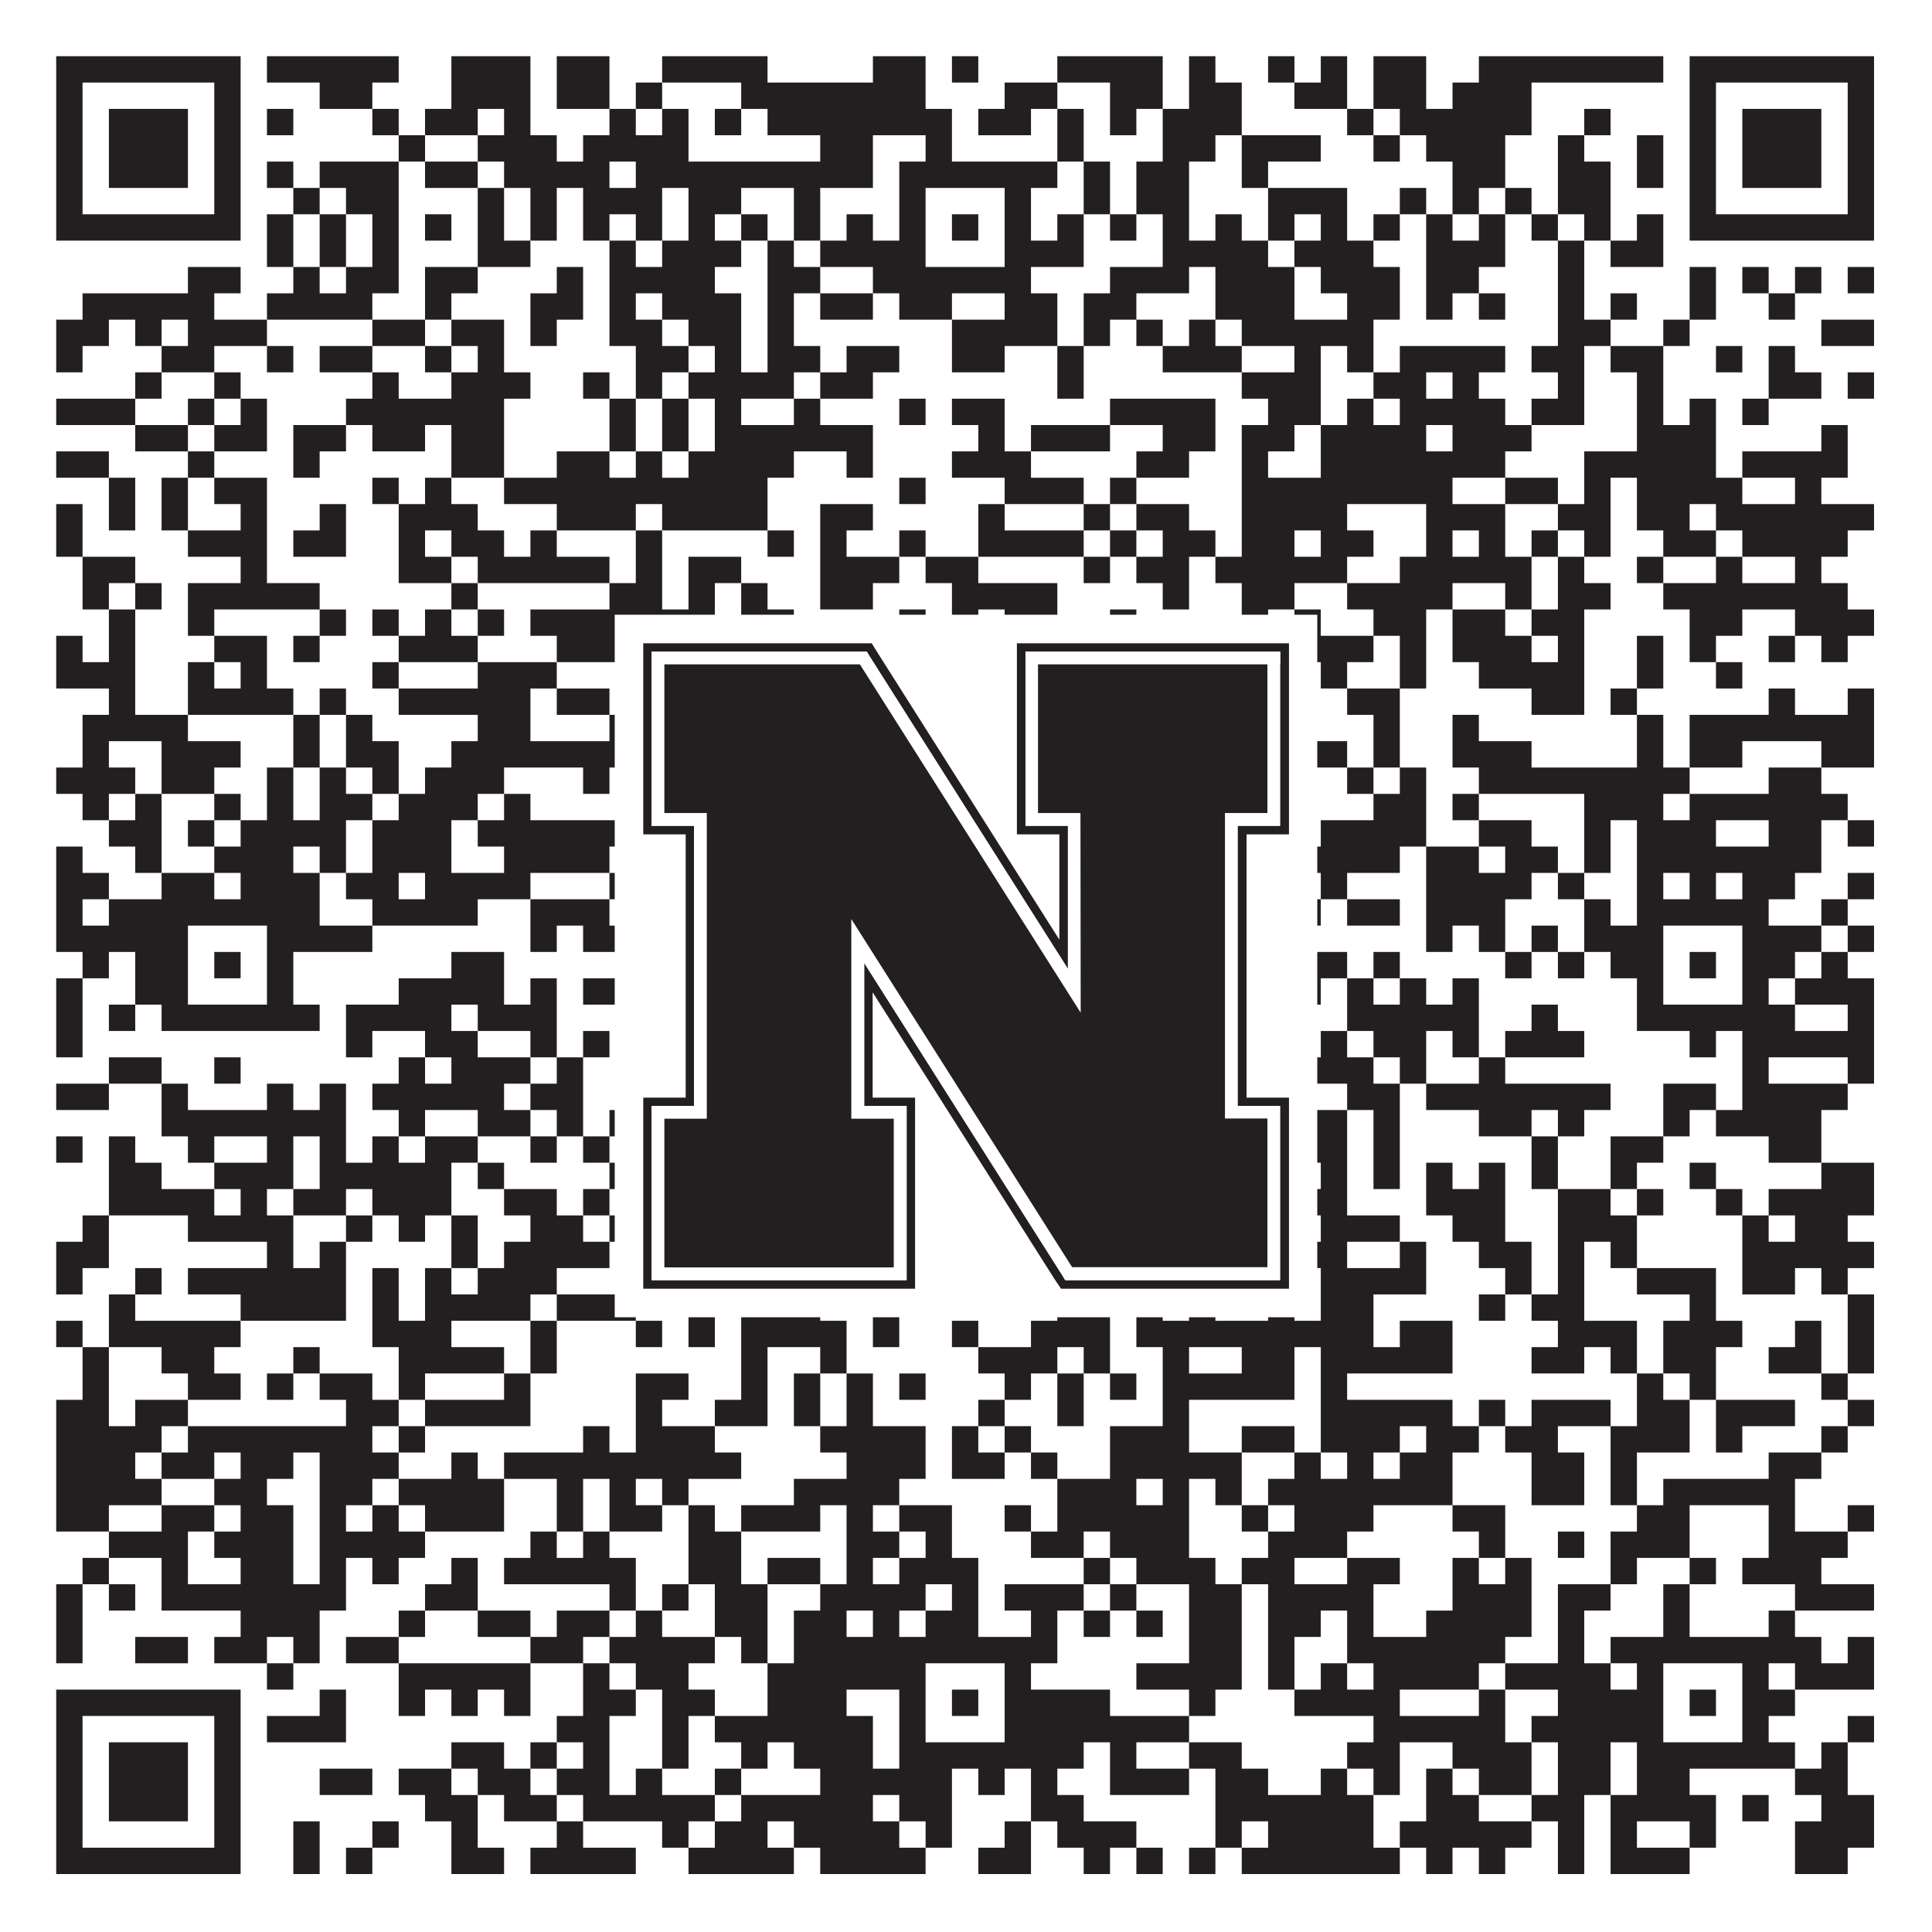 <?xml version="1.0"?>
<svg xmlns="http://www.w3.org/2000/svg" xmlns:xlink="http://www.w3.org/1999/xlink" version="1.1" width="1100px" height="1100px" viewBox="0 0 1100 1100"><rect x="0" y="0" width="1100" height="1100" fill="#ffffff" fill-opacity="1"/><path fill="#231f20" fill-opacity="1" d="M32,32L137,32L137,47L32,47ZM152,32L227,32L227,47L152,47ZM257,32L302,32L302,47L257,47ZM317,32L347,32L347,47L317,47ZM377,32L437,32L437,47L377,47ZM497,32L527,32L527,47L497,47ZM542,32L557,32L557,47L542,47ZM602,32L662,32L662,47L602,47ZM677,32L692,32L692,47L677,47ZM722,32L737,32L737,47L722,47ZM752,32L767,32L767,47L752,47ZM782,32L812,32L812,47L782,47ZM842,32L947,32L947,47L842,47ZM962,32L1067,32L1067,47L962,47ZM32,47L47,47L47,62L32,62ZM122,47L137,47L137,62L122,62ZM182,47L212,47L212,62L182,62ZM257,47L302,47L302,62L257,62ZM317,47L347,47L347,62L317,62ZM362,47L377,47L377,62L362,62ZM422,47L527,47L527,62L422,62ZM572,47L602,47L602,62L572,62ZM632,47L662,47L662,62L632,62ZM677,47L707,47L707,62L677,62ZM737,47L767,47L767,62L737,62ZM782,47L812,47L812,62L782,62ZM827,47L872,47L872,62L827,62ZM962,47L977,47L977,62L962,62ZM1052,47L1067,47L1067,62L1052,62ZM32,62L47,62L47,77L32,77ZM62,62L107,62L107,77L62,77ZM122,62L137,62L137,77L122,77ZM152,62L167,62L167,77L152,77ZM212,62L227,62L227,77L212,77ZM242,62L272,62L272,77L242,77ZM287,62L302,62L302,77L287,77ZM347,62L362,62L362,77L347,77ZM377,62L392,62L392,77L377,77ZM407,62L422,62L422,77L407,77ZM437,62L542,62L542,77L437,77ZM557,62L587,62L587,77L557,77ZM602,62L617,62L617,77L602,77ZM632,62L647,62L647,77L632,77ZM662,62L707,62L707,77L662,77ZM767,62L782,62L782,77L767,77ZM797,62L872,62L872,77L797,77ZM902,62L917,62L917,77L902,77ZM962,62L977,62L977,77L962,77ZM992,62L1037,62L1037,77L992,77ZM1052,62L1067,62L1067,77L1052,77ZM32,77L47,77L47,92L32,92ZM62,77L107,77L107,92L62,92ZM122,77L137,77L137,92L122,92ZM227,77L242,77L242,92L227,92ZM272,77L317,77L317,92L272,92ZM332,77L392,77L392,92L332,92ZM467,77L497,77L497,92L467,92ZM527,77L542,77L542,92L527,92ZM602,77L617,77L617,92L602,92ZM662,77L692,77L692,92L662,92ZM707,77L752,77L752,92L707,92ZM782,77L797,77L797,92L782,92ZM812,77L857,77L857,92L812,92ZM887,77L902,77L902,92L887,92ZM932,77L947,77L947,92L932,92ZM962,77L977,77L977,92L962,92ZM992,77L1037,77L1037,92L992,92ZM1052,77L1067,77L1067,92L1052,92ZM32,92L47,92L47,107L32,107ZM62,92L107,92L107,107L62,107ZM122,92L137,92L137,107L122,107ZM152,92L167,92L167,107L152,107ZM182,92L227,92L227,107L182,107ZM242,92L272,92L272,107L242,107ZM287,92L347,92L347,107L287,107ZM362,92L497,92L497,107L362,107ZM512,92L602,92L602,107L512,107ZM617,92L632,92L632,107L617,107ZM647,92L677,92L677,107L647,107ZM707,92L722,92L722,107L707,107ZM827,92L857,92L857,107L827,107ZM887,92L917,92L917,107L887,107ZM932,92L947,92L947,107L932,107ZM962,92L977,92L977,107L962,107ZM992,92L1037,92L1037,107L992,107ZM1052,92L1067,92L1067,107L1052,107ZM32,107L47,107L47,122L32,122ZM122,107L137,107L137,122L122,122ZM167,107L182,107L182,122L167,122ZM197,107L227,107L227,122L197,122ZM272,107L287,107L287,122L272,122ZM302,107L317,107L317,122L302,122ZM332,107L377,107L377,122L332,122ZM392,107L422,107L422,122L392,122ZM452,107L467,107L467,122L452,122ZM512,107L527,107L527,122L512,122ZM572,107L587,107L587,122L572,122ZM617,107L632,107L632,122L617,122ZM647,107L677,107L677,122L647,122ZM722,107L767,107L767,122L722,122ZM797,107L812,107L812,122L797,122ZM827,107L842,107L842,122L827,122ZM857,107L872,107L872,122L857,122ZM887,107L917,107L917,122L887,122ZM962,107L977,107L977,122L962,122ZM1052,107L1067,107L1067,122L1052,122ZM32,122L137,122L137,137L32,137ZM152,122L167,122L167,137L152,137ZM182,122L197,122L197,137L182,137ZM212,122L227,122L227,137L212,137ZM242,122L257,122L257,137L242,137ZM272,122L287,122L287,137L272,137ZM302,122L317,122L317,137L302,137ZM332,122L347,122L347,137L332,137ZM362,122L377,122L377,137L362,137ZM392,122L407,122L407,137L392,137ZM422,122L437,122L437,137L422,137ZM452,122L467,122L467,137L452,137ZM482,122L497,122L497,137L482,137ZM512,122L527,122L527,137L512,137ZM542,122L557,122L557,137L542,137ZM572,122L587,122L587,137L572,137ZM602,122L617,122L617,137L602,137ZM632,122L647,122L647,137L632,137ZM662,122L677,122L677,137L662,137ZM692,122L707,122L707,137L692,137ZM722,122L737,122L737,137L722,137ZM752,122L767,122L767,137L752,137ZM782,122L797,122L797,137L782,137ZM812,122L827,122L827,137L812,137ZM842,122L857,122L857,137L842,137ZM872,122L887,122L887,137L872,137ZM902,122L917,122L917,137L902,137ZM932,122L947,122L947,137L932,137ZM962,122L1067,122L1067,137L962,137ZM152,137L167,137L167,152L152,152ZM182,137L197,137L197,152L182,152ZM212,137L227,137L227,152L212,152ZM272,137L302,137L302,152L272,152ZM347,137L362,137L362,152L347,152ZM377,137L422,137L422,152L377,152ZM437,137L452,137L452,152L437,152ZM467,137L527,137L527,152L467,152ZM572,137L617,137L617,152L572,152ZM662,137L722,137L722,152L662,152ZM737,137L782,137L782,152L737,152ZM812,137L857,137L857,152L812,152ZM887,137L902,137L902,152L887,152ZM917,137L947,137L947,152L917,152ZM107,152L137,152L137,167L107,167ZM167,152L182,152L182,167L167,167ZM197,152L227,152L227,167L197,167ZM242,152L272,152L272,167L242,167ZM317,152L332,152L332,167L317,167ZM347,152L407,152L407,167L347,167ZM437,152L467,152L467,167L437,167ZM497,152L587,152L587,167L497,167ZM632,152L677,152L677,167L632,167ZM692,152L737,152L737,167L692,167ZM752,152L797,152L797,167L752,167ZM812,152L842,152L842,167L812,167ZM887,152L902,152L902,167L887,167ZM962,152L977,152L977,167L962,167ZM992,152L1007,152L1007,167L992,167ZM1022,152L1037,152L1037,167L1022,167ZM1052,152L1067,152L1067,167L1052,167ZM47,167L122,167L122,182L47,182ZM152,167L212,167L212,182L152,182ZM242,167L257,167L257,182L242,182ZM302,167L332,167L332,182L302,182ZM347,167L362,167L362,182L347,182ZM377,167L422,167L422,182L377,182ZM437,167L452,167L452,182L437,182ZM467,167L497,167L497,182L467,182ZM512,167L542,167L542,182L512,182ZM572,167L602,167L602,182L572,182ZM617,167L647,167L647,182L617,182ZM692,167L737,167L737,182L692,182ZM767,167L797,167L797,182L767,182ZM812,167L827,167L827,182L812,182ZM842,167L857,167L857,182L842,182ZM887,167L902,167L902,182L887,182ZM917,167L932,167L932,182L917,182ZM962,167L977,167L977,182L962,182ZM1007,167L1022,167L1022,182L1007,182ZM32,182L62,182L62,197L32,197ZM77,182L92,182L92,197L77,197ZM107,182L152,182L152,197L107,197ZM212,182L242,182L242,197L212,197ZM257,182L287,182L287,197L257,197ZM302,182L317,182L317,197L302,197ZM347,182L377,182L377,197L347,197ZM392,182L422,182L422,197L392,197ZM437,182L452,182L452,197L437,197ZM542,182L602,182L602,197L542,197ZM617,182L632,182L632,197L617,197ZM647,182L662,182L662,197L647,197ZM677,182L692,182L692,197L677,197ZM707,182L782,182L782,197L707,197ZM887,182L917,182L917,197L887,197ZM947,182L962,182L962,197L947,197ZM1037,182L1067,182L1067,197L1037,197ZM32,197L47,197L47,212L32,212ZM92,197L122,197L122,212L92,212ZM152,197L167,197L167,212L152,212ZM182,197L212,197L212,212L182,212ZM242,197L257,197L257,212L242,212ZM272,197L287,197L287,212L272,212ZM362,197L392,197L392,212L362,212ZM407,197L422,197L422,212L407,212ZM437,197L467,197L467,212L437,212ZM482,197L512,197L512,212L482,212ZM542,197L572,197L572,212L542,212ZM602,197L617,197L617,212L602,212ZM662,197L707,197L707,212L662,212ZM737,197L752,197L752,212L737,212ZM767,197L782,197L782,212L767,212ZM797,197L857,197L857,212L797,212ZM872,197L902,197L902,212L872,212ZM917,197L947,197L947,212L917,212ZM977,197L992,197L992,212L977,212ZM1007,197L1022,197L1022,212L1007,212ZM77,212L92,212L92,227L77,227ZM122,212L137,212L137,227L122,227ZM212,212L227,212L227,227L212,227ZM257,212L302,212L302,227L257,227ZM332,212L347,212L347,227L332,227ZM362,212L377,212L377,227L362,227ZM392,212L452,212L452,227L392,227ZM467,212L497,212L497,227L467,227ZM602,212L617,212L617,227L602,227ZM707,212L752,212L752,227L707,227ZM782,212L812,212L812,227L782,227ZM827,212L842,212L842,227L827,227ZM887,212L902,212L902,227L887,227ZM932,212L947,212L947,227L932,227ZM1007,212L1037,212L1037,227L1007,227ZM1052,212L1067,212L1067,227L1052,227ZM32,227L77,227L77,242L32,242ZM107,227L122,227L122,242L107,242ZM137,227L152,227L152,242L137,242ZM197,227L287,227L287,242L197,242ZM347,227L362,227L362,242L347,242ZM377,227L392,227L392,242L377,242ZM407,227L422,227L422,242L407,242ZM452,227L467,227L467,242L452,242ZM512,227L527,227L527,242L512,242ZM542,227L572,227L572,242L542,242ZM632,227L692,227L692,242L632,242ZM722,227L752,227L752,242L722,242ZM767,227L782,227L782,242L767,242ZM797,227L857,227L857,242L797,242ZM872,227L902,227L902,242L872,242ZM932,227L947,227L947,242L932,242ZM962,227L977,227L977,242L962,242ZM992,227L1007,227L1007,242L992,242ZM77,242L107,242L107,257L77,257ZM122,242L152,242L152,257L122,257ZM167,242L197,242L197,257L167,257ZM212,242L242,242L242,257L212,257ZM257,242L287,242L287,257L257,257ZM347,242L362,242L362,257L347,257ZM377,242L392,242L392,257L377,257ZM407,242L497,242L497,257L407,257ZM557,242L572,242L572,257L557,257ZM587,242L632,242L632,257L587,257ZM662,242L692,242L692,257L662,257ZM707,242L737,242L737,257L707,257ZM752,242L812,242L812,257L752,257ZM827,242L872,242L872,257L827,257ZM932,242L977,242L977,257L932,257ZM1037,242L1052,242L1052,257L1037,257ZM32,257L62,257L62,272L32,272ZM107,257L122,257L122,272L107,272ZM167,257L182,257L182,272L167,272ZM257,257L287,257L287,272L257,272ZM317,257L347,257L347,272L317,272ZM362,257L377,257L377,272L362,272ZM392,257L452,257L452,272L392,272ZM482,257L497,257L497,272L482,272ZM542,257L587,257L587,272L542,272ZM647,257L677,257L677,272L647,272ZM707,257L722,257L722,272L707,272ZM752,257L857,257L857,272L752,272ZM902,257L977,257L977,272L902,272ZM992,257L1052,257L1052,272L992,272ZM62,272L77,272L77,287L62,287ZM92,272L107,272L107,287L92,287ZM122,272L152,272L152,287L122,287ZM212,272L227,272L227,287L212,287ZM242,272L257,272L257,287L242,287ZM287,272L437,272L437,287L287,287ZM512,272L527,272L527,287L512,287ZM572,272L617,272L617,287L572,287ZM632,272L647,272L647,287L632,287ZM707,272L827,272L827,287L707,287ZM857,272L887,272L887,287L857,287ZM902,272L917,272L917,287L902,287ZM932,272L992,272L992,287L932,287ZM1022,272L1037,272L1037,287L1022,287ZM32,287L47,287L47,302L32,302ZM62,287L77,287L77,302L62,302ZM92,287L107,287L107,302L92,302ZM137,287L152,287L152,302L137,302ZM182,287L197,287L197,302L182,302ZM227,287L272,287L272,302L227,302ZM317,287L362,287L362,302L317,302ZM377,287L437,287L437,302L377,302ZM467,287L497,287L497,302L467,302ZM557,287L572,287L572,302L557,302ZM617,287L632,287L632,302L617,302ZM647,287L677,287L677,302L647,302ZM707,287L767,287L767,302L707,302ZM812,287L857,287L857,302L812,302ZM887,287L917,287L917,302L887,302ZM932,287L962,287L962,302L932,302ZM977,287L1067,287L1067,302L977,302ZM32,302L47,302L47,317L32,317ZM107,302L152,302L152,317L107,317ZM167,302L197,302L197,317L167,317ZM227,302L242,302L242,317L227,317ZM257,302L287,302L287,317L257,317ZM302,302L317,302L317,317L302,317ZM362,302L377,302L377,317L362,317ZM437,302L452,302L452,317L437,317ZM467,302L482,302L482,317L467,317ZM512,302L527,302L527,317L512,317ZM557,302L617,302L617,317L557,317ZM632,302L647,302L647,317L632,317ZM662,302L692,302L692,317L662,317ZM707,302L737,302L737,317L707,317ZM752,302L782,302L782,317L752,317ZM812,302L827,302L827,317L812,317ZM842,302L857,302L857,317L842,317ZM872,302L887,302L887,317L872,317ZM902,302L917,302L917,317L902,317ZM947,302L977,302L977,317L947,317ZM992,302L1052,302L1052,317L992,317ZM47,317L77,317L77,332L47,332ZM137,317L152,317L152,332L137,332ZM227,317L257,317L257,332L227,332ZM272,317L347,317L347,332L272,332ZM362,317L377,317L377,332L362,332ZM392,317L422,317L422,332L392,332ZM467,317L512,317L512,332L467,332ZM527,317L557,317L557,332L527,332ZM617,317L632,317L632,332L617,332ZM647,317L677,317L677,332L647,332ZM692,317L767,317L767,332L692,332ZM797,317L872,317L872,332L797,332ZM887,317L902,317L902,332L887,332ZM932,317L947,317L947,332L932,332ZM977,317L992,317L992,332L977,332ZM1022,317L1037,317L1037,332L1022,332ZM47,332L62,332L62,347L47,347ZM77,332L92,332L92,347L77,347ZM107,332L182,332L182,347L107,347ZM257,332L272,332L272,347L257,347ZM347,332L377,332L377,347L347,347ZM392,332L407,332L407,347L392,347ZM422,332L437,332L437,347L422,347ZM467,332L497,332L497,347L467,347ZM542,332L602,332L602,347L542,347ZM662,332L677,332L677,347L662,347ZM707,332L737,332L737,347L707,347ZM767,332L827,332L827,347L767,347ZM857,332L872,332L872,347L857,347ZM887,332L917,332L917,347L887,347ZM947,332L1052,332L1052,347L947,347ZM62,347L77,347L77,362L62,362ZM107,347L122,347L122,362L107,362ZM182,347L197,347L197,362L182,362ZM212,347L227,347L227,362L212,362ZM242,347L257,347L257,362L242,362ZM272,347L287,347L287,362L272,362ZM302,347L407,347L407,362L302,362ZM422,347L452,347L452,362L422,362ZM512,347L527,347L527,362L512,362ZM542,347L557,347L557,362L542,362ZM572,347L602,347L602,362L572,362ZM632,347L647,347L647,362L632,362ZM707,347L722,347L722,362L707,362ZM737,347L752,347L752,362L737,362ZM782,347L812,347L812,362L782,362ZM827,347L857,347L857,362L827,362ZM872,347L902,347L902,362L872,362ZM962,347L992,347L992,362L962,362ZM1022,347L1067,347L1067,362L1022,362ZM32,362L47,362L47,377L32,377ZM62,362L77,362L77,377L62,377ZM122,362L152,362L152,377L122,377ZM167,362L182,362L182,377L167,377ZM227,362L272,362L272,377L227,377ZM317,362L362,362L362,377L317,377ZM392,362L422,362L422,377L392,377ZM452,362L482,362L482,377L452,377ZM497,362L542,362L542,377L497,377ZM557,362L572,362L572,377L557,377ZM587,362L617,362L617,377L587,377ZM647,362L722,362L722,377L647,377ZM737,362L782,362L782,377L737,377ZM797,362L812,362L812,377L797,377ZM827,362L872,362L872,377L827,377ZM887,362L902,362L902,377L887,377ZM932,362L947,362L947,377L932,377ZM962,362L977,362L977,377L962,377ZM1007,362L1022,362L1022,377L1007,377ZM1037,362L1052,362L1052,377L1037,377ZM32,377L77,377L77,392L32,392ZM107,377L122,377L122,392L107,392ZM137,377L152,377L152,392L137,392ZM212,377L227,377L227,392L212,392ZM272,377L317,377L317,392L272,392ZM377,377L422,377L422,392L377,392ZM482,377L512,377L512,392L482,392ZM527,377L557,377L557,392L527,392ZM587,377L617,377L617,392L587,392ZM632,377L662,377L662,392L632,392ZM692,377L707,377L707,392L692,392ZM752,377L767,377L767,392L752,392ZM797,377L812,377L812,392L797,392ZM842,377L902,377L902,392L842,392ZM932,377L947,377L947,392L932,392ZM977,377L992,377L992,392L977,392ZM62,392L77,392L77,407L62,407ZM107,392L167,392L167,407L107,407ZM182,392L197,392L197,407L182,407ZM227,392L302,392L302,407L227,407ZM317,392L347,392L347,407L317,407ZM362,392L377,392L377,407L362,407ZM407,392L452,392L452,407L407,407ZM467,392L482,392L482,407L467,407ZM497,392L512,392L512,407L497,407ZM542,392L557,392L557,407L542,407ZM572,392L587,392L587,407L572,407ZM602,392L617,392L617,407L602,407ZM662,392L677,392L677,407L662,407ZM767,392L797,392L797,407L767,407ZM872,392L902,392L902,407L872,407ZM917,392L932,392L932,407L917,407ZM1007,392L1022,392L1022,407L1007,407ZM1052,392L1067,392L1067,407L1052,407ZM47,407L107,407L107,422L47,422ZM167,407L182,407L182,422L167,422ZM197,407L212,407L212,422L197,422ZM272,407L302,407L302,422L272,422ZM347,407L362,407L362,422L347,422ZM377,407L392,407L392,422L377,422ZM407,407L482,407L482,422L407,422ZM497,407L512,407L512,422L497,422ZM527,407L557,407L557,422L527,422ZM572,407L617,407L617,422L572,422ZM632,407L647,407L647,422L632,422ZM692,407L707,407L707,422L692,422ZM722,407L737,407L737,422L722,422ZM782,407L797,407L797,422L782,422ZM827,407L842,407L842,422L827,422ZM932,407L947,407L947,422L932,422ZM962,407L1067,407L1067,422L962,422ZM47,422L62,422L62,437L47,437ZM92,422L137,422L137,437L92,437ZM167,422L182,422L182,437L167,437ZM197,422L227,422L227,437L197,437ZM257,422L377,422L377,437L257,437ZM392,422L407,422L407,437L392,437ZM452,422L512,422L512,437L452,437ZM527,422L632,422L632,437L527,437ZM647,422L692,422L692,437L647,437ZM707,422L767,422L767,437L707,437ZM782,422L797,422L797,437L782,437ZM827,422L872,422L872,437L827,437ZM932,422L947,422L947,437L932,437ZM962,422L992,422L992,437L962,437ZM1037,422L1067,422L1067,437L1037,437ZM32,437L77,437L77,452L32,452ZM92,437L122,437L122,452L92,452ZM152,437L167,437L167,452L152,452ZM182,437L197,437L197,452L182,452ZM212,437L227,437L227,452L212,452ZM242,437L287,437L287,452L242,452ZM332,437L347,437L347,452L332,452ZM377,437L407,437L407,452L377,452ZM437,437L452,437L452,452L437,452ZM467,437L497,437L497,452L467,452ZM512,437L527,437L527,452L512,452ZM542,437L602,437L602,452L542,452ZM632,437L662,437L662,452L632,452ZM677,437L737,437L737,452L677,452ZM767,437L782,437L782,452L767,452ZM797,437L812,437L812,452L797,452ZM842,437L962,437L962,452L842,452ZM1007,437L1037,437L1037,452L1007,452ZM47,452L62,452L62,467L47,467ZM77,452L92,452L92,467L77,467ZM122,452L137,452L137,467L122,467ZM152,452L167,452L167,467L152,467ZM182,452L212,452L212,467L182,467ZM227,452L272,452L272,467L227,467ZM287,452L302,452L302,467L287,467ZM467,452L497,452L497,467L467,467ZM542,452L602,452L602,467L542,467ZM647,452L722,452L722,467L647,467ZM782,452L812,452L812,467L782,467ZM827,452L842,452L842,467L827,467ZM902,452L947,452L947,467L902,467ZM962,452L1052,452L1052,467L962,467ZM62,467L92,467L92,482L62,482ZM107,467L122,467L122,482L107,482ZM137,467L197,467L197,482L137,482ZM212,467L257,467L257,482L212,482ZM272,467L377,467L377,482L272,482ZM392,467L422,467L422,482L392,482ZM497,467L542,467L542,482L497,482ZM557,467L572,467L572,482L557,482ZM617,467L632,467L632,482L617,482ZM677,467L722,467L722,482L677,482ZM752,467L812,467L812,482L752,482ZM842,467L872,467L872,482L842,482ZM902,467L917,467L917,482L902,482ZM932,467L977,467L977,482L932,482ZM1007,467L1037,467L1037,482L1007,482ZM1052,467L1067,467L1067,482L1052,482ZM32,482L47,482L47,497L32,497ZM77,482L92,482L92,497L77,497ZM122,482L167,482L167,497L122,497ZM182,482L197,482L197,497L182,497ZM212,482L257,482L257,497L212,497ZM287,482L347,482L347,497L287,497ZM362,482L392,482L392,497L362,497ZM407,482L467,482L467,497L407,497ZM512,482L527,482L527,497L512,497ZM542,482L572,482L572,497L542,497ZM587,482L602,482L602,497L587,497ZM617,482L632,482L632,497L617,497ZM677,482L707,482L707,497L677,497ZM722,482L797,482L797,497L722,497ZM812,482L842,482L842,497L812,497ZM857,482L887,482L887,497L857,497ZM902,482L917,482L917,497L902,497ZM932,482L1037,482L1037,497L932,497ZM32,497L62,497L62,512L32,512ZM92,497L122,497L122,512L92,512ZM137,497L182,497L182,512L137,512ZM197,497L227,497L227,512L197,512ZM242,497L302,497L302,512L242,512ZM347,497L362,497L362,512L347,512ZM377,497L512,497L512,512L377,512ZM542,497L557,497L557,512L542,512ZM572,497L587,497L587,512L572,512ZM602,497L617,497L617,512L602,512ZM677,497L707,497L707,512L677,512ZM752,497L767,497L767,512L752,512ZM812,497L872,497L872,512L812,512ZM887,497L902,497L902,512L887,512ZM932,497L947,497L947,512L932,512ZM962,497L977,497L977,512L962,512ZM992,497L1022,497L1022,512L992,512ZM1052,497L1067,497L1067,512L1052,512ZM32,512L47,512L47,527L32,527ZM62,512L182,512L182,527L62,527ZM212,512L272,512L272,527L212,527ZM302,512L347,512L347,527L302,527ZM392,512L437,512L437,527L392,527ZM467,512L602,512L602,527L467,527ZM632,512L662,512L662,527L632,527ZM677,512L707,512L707,527L677,527ZM737,512L752,512L752,527L737,527ZM767,512L797,512L797,527L767,527ZM812,512L857,512L857,527L812,527ZM902,512L917,512L917,527L902,527ZM932,512L1007,512L1007,527L932,527ZM1037,512L1052,512L1052,527L1037,527ZM32,527L107,527L107,542L32,542ZM152,527L212,527L212,542L152,542ZM302,527L317,527L317,542L302,542ZM332,527L422,527L422,542L332,542ZM437,527L452,527L452,542L437,542ZM467,527L482,527L482,542L467,542ZM497,527L527,527L527,542L497,542ZM572,527L587,527L587,542L572,542ZM602,527L617,527L617,542L602,542ZM647,527L662,527L662,542L647,542ZM677,527L707,527L707,542L677,542ZM722,527L737,527L737,542L722,542ZM812,527L827,527L827,542L812,542ZM842,527L857,527L857,542L842,542ZM872,527L887,527L887,542L872,542ZM902,527L947,527L947,542L902,542ZM992,527L1037,527L1037,542L992,542ZM1052,527L1067,527L1067,542L1052,542ZM47,542L62,542L62,557L47,557ZM77,542L107,542L107,557L77,557ZM122,542L137,542L137,557L122,557ZM152,542L167,542L167,557L152,557ZM257,542L287,542L287,557L257,557ZM362,542L437,542L437,557L362,557ZM467,542L482,542L482,557L467,557ZM497,542L527,542L527,557L497,557ZM542,542L557,542L557,557L542,557ZM572,542L602,542L602,557L572,557ZM632,542L647,542L647,557L632,557ZM677,542L707,542L707,557L677,557ZM737,542L767,542L767,557L737,557ZM782,542L797,542L797,557L782,557ZM857,542L872,542L872,557L857,557ZM887,542L902,542L902,557L887,557ZM917,542L947,542L947,557L917,557ZM962,542L977,542L977,557L962,557ZM992,542L1022,542L1022,557L992,557ZM1037,542L1052,542L1052,557L1037,557ZM32,557L47,557L47,572L32,572ZM77,557L107,557L107,572L77,572ZM152,557L167,557L167,572L152,572ZM227,557L287,557L287,572L227,572ZM302,557L317,557L317,572L302,572ZM332,557L362,557L362,572L332,572ZM392,557L407,557L407,572L392,572ZM452,557L467,557L467,572L452,572ZM512,557L527,557L527,572L512,572ZM572,557L587,557L587,572L572,572ZM617,557L632,557L632,572L617,572ZM647,557L662,557L662,572L647,572ZM737,557L752,557L752,572L737,572ZM767,557L782,557L782,572L767,572ZM797,557L812,557L812,572L797,572ZM827,557L842,557L842,572L827,572ZM932,557L947,557L947,572L932,572ZM992,557L1007,557L1007,572L992,572ZM1022,557L1067,557L1067,572L1022,572ZM32,572L47,572L47,587L32,587ZM62,572L77,572L77,587L62,587ZM92,572L182,572L182,587L92,587ZM197,572L257,572L257,587L197,587ZM272,572L317,572L317,587L272,587ZM392,572L407,572L407,587L392,587ZM422,572L437,572L437,587L422,587ZM497,572L602,572L602,587L497,587ZM632,572L647,572L647,587L632,587ZM662,572L692,572L692,587L662,587ZM722,572L737,572L737,587L722,587ZM767,572L842,572L842,587L767,587ZM872,572L887,572L887,587L872,587ZM932,572L1022,572L1022,587L932,587ZM1052,572L1067,572L1067,587L1052,587ZM32,587L47,587L47,602L32,602ZM197,587L212,587L212,602L197,602ZM242,587L272,587L272,602L242,602ZM302,587L317,587L317,602L302,602ZM332,587L347,587L347,602L332,602ZM362,587L377,587L377,602L362,602ZM407,587L422,587L422,602L407,602ZM437,587L467,587L467,602L437,602ZM482,587L497,587L497,602L482,602ZM527,587L557,587L557,602L527,602ZM572,587L587,587L587,602L572,602ZM617,587L647,587L647,602L617,602ZM662,587L677,587L677,602L662,602ZM692,587L707,587L707,602L692,602ZM752,587L767,587L767,602L752,602ZM782,587L812,587L812,602L782,602ZM827,587L842,587L842,602L827,602ZM857,587L902,587L902,602L857,602ZM962,587L977,587L977,602L962,602ZM992,587L1067,587L1067,602L992,602ZM62,602L92,602L92,617L62,617ZM122,602L137,602L137,617L122,617ZM227,602L242,602L242,617L227,617ZM257,602L302,602L302,617L257,617ZM317,602L332,602L332,617L317,617ZM422,602L437,602L437,617L422,617ZM452,602L482,602L482,617L452,617ZM527,602L542,602L542,617L527,617ZM587,602L632,602L632,617L587,617ZM647,602L692,602L692,617L647,617ZM737,602L782,602L782,617L737,617ZM797,602L812,602L812,617L797,617ZM842,602L857,602L857,617L842,617ZM992,602L1007,602L1007,617L992,617ZM1052,602L1067,602L1067,617L1052,617ZM32,617L62,617L62,632L32,632ZM92,617L107,617L107,632L92,632ZM152,617L167,617L167,632L152,632ZM182,617L197,617L197,632L182,632ZM212,617L287,617L287,632L212,632ZM302,617L332,617L332,632L302,632ZM392,617L407,617L407,632L392,632ZM422,617L467,617L467,632L422,632ZM497,617L542,617L542,632L497,632ZM557,617L572,617L572,632L557,632ZM602,617L617,617L617,632L602,632ZM662,617L677,617L677,632L662,632ZM767,617L797,617L797,632L767,632ZM812,617L917,617L917,632L812,632ZM947,617L977,617L977,632L947,632ZM992,617L1052,617L1052,632L992,632ZM92,632L197,632L197,647L92,647ZM227,632L242,632L242,647L227,647ZM272,632L302,632L302,647L272,647ZM317,632L332,632L332,647L317,647ZM347,632L392,632L392,647L347,647ZM407,632L467,632L467,647L407,647ZM512,632L527,632L527,647L512,647ZM542,632L557,632L557,647L542,647ZM602,632L632,632L632,647L602,647ZM677,632L707,632L707,647L677,647ZM722,632L767,632L767,647L722,647ZM782,632L797,632L797,647L782,647ZM842,632L872,632L872,647L842,647ZM887,632L902,632L902,647L887,647ZM947,632L962,632L962,647L947,647ZM977,632L1037,632L1037,647L977,647ZM32,647L47,647L47,662L32,662ZM62,647L77,647L77,662L62,662ZM107,647L122,647L122,662L107,662ZM152,647L167,647L167,662L152,662ZM182,647L197,647L197,662L182,662ZM212,647L227,647L227,662L212,662ZM242,647L272,647L272,662L242,662ZM302,647L317,647L317,662L302,662ZM332,647L347,647L347,662L332,662ZM377,647L392,647L392,662L377,662ZM452,647L467,647L467,662L452,662ZM497,647L512,647L512,662L497,662ZM527,647L542,647L542,662L527,662ZM557,647L572,647L572,662L557,662ZM587,647L602,647L602,662L587,662ZM632,647L677,647L677,662L632,662ZM692,647L767,647L767,662L692,662ZM782,647L797,647L797,662L782,662ZM872,647L887,647L887,662L872,662ZM917,647L947,647L947,662L917,662ZM1007,647L1037,647L1037,662L1007,662ZM62,662L92,662L92,677L62,677ZM122,662L167,662L167,677L122,677ZM182,662L257,662L257,677L182,677ZM272,662L287,662L287,677L272,677ZM347,662L362,662L362,677L347,677ZM422,662L437,662L437,677L422,677ZM467,662L482,662L482,677L467,677ZM497,662L542,662L542,677L497,677ZM557,662L587,662L587,677L557,677ZM632,662L647,662L647,677L632,677ZM677,662L692,662L692,677L677,677ZM707,662L722,662L722,677L707,677ZM752,662L767,662L767,677L752,677ZM782,662L797,662L797,677L782,677ZM812,662L827,662L827,677L812,677ZM842,662L857,662L857,677L842,677ZM872,662L887,662L887,677L872,677ZM917,662L932,662L932,677L917,677ZM962,662L977,662L977,677L962,677ZM1037,662L1067,662L1067,677L1037,677ZM62,677L122,677L122,692L62,692ZM137,677L152,677L152,692L137,692ZM167,677L197,677L197,692L167,692ZM212,677L257,677L257,692L212,692ZM287,677L317,677L317,692L287,692ZM332,677L347,677L347,692L332,692ZM422,677L557,677L557,692L422,692ZM602,677L632,677L632,692L602,692ZM647,677L662,677L662,692L647,692ZM692,677L707,677L707,692L692,692ZM722,677L767,677L767,692L722,692ZM812,677L857,677L857,692L812,692ZM887,677L917,677L917,692L887,692ZM932,677L947,677L947,692L932,692ZM977,677L992,677L992,692L977,692ZM1007,677L1067,677L1067,692L1007,692ZM47,692L62,692L62,707L47,707ZM107,692L167,692L167,707L107,707ZM197,692L212,692L212,707L197,707ZM227,692L242,692L242,707L227,707ZM257,692L272,692L272,707L257,707ZM302,692L332,692L332,707L302,707ZM347,692L362,692L362,707L347,707ZM377,692L437,692L437,707L377,707ZM467,692L512,692L512,707L467,707ZM572,692L587,692L587,707L572,707ZM602,692L632,692L632,707L602,707ZM662,692L677,692L677,707L662,707ZM752,692L797,692L797,707L752,707ZM827,692L857,692L857,707L827,707ZM887,692L932,692L932,707L887,707ZM992,692L1007,692L1007,707L992,707ZM1022,692L1052,692L1052,707L1022,707ZM32,707L62,707L62,722L32,722ZM152,707L167,707L167,722L152,722ZM182,707L197,707L197,722L182,722ZM257,707L272,707L272,722L257,722ZM287,707L347,707L347,722L287,722ZM392,707L407,707L407,722L392,722ZM422,707L437,707L437,722L422,722ZM482,707L497,707L497,722L482,722ZM512,707L587,707L587,722L512,722ZM602,707L617,707L617,722L602,722ZM647,707L692,707L692,722L647,722ZM737,707L767,707L767,722L737,722ZM797,707L812,707L812,722L797,722ZM842,707L872,707L872,722L842,722ZM887,707L902,707L902,722L887,722ZM917,707L932,707L932,722L917,722ZM992,707L1067,707L1067,722L992,722ZM32,722L47,722L47,737L32,737ZM77,722L92,722L92,737L77,737ZM107,722L197,722L197,737L107,737ZM212,722L227,722L227,737L212,737ZM242,722L257,722L257,737L242,737ZM272,722L317,722L317,737L272,737ZM362,722L422,722L422,737L362,737ZM452,722L467,722L467,737L452,737ZM482,722L497,722L497,737L482,737ZM512,722L527,722L527,737L512,737ZM542,722L557,722L557,737L542,737ZM572,722L587,722L587,737L572,737ZM632,722L647,722L647,737L632,737ZM677,722L737,722L737,737L677,737ZM752,722L812,722L812,737L752,737ZM857,722L872,722L872,737L857,737ZM887,722L902,722L902,737L887,737ZM932,722L977,722L977,737L932,737ZM992,722L1022,722L1022,737L992,737ZM1037,722L1052,722L1052,737L1037,737ZM62,737L77,737L77,752L62,752ZM137,737L197,737L197,752L137,752ZM212,737L227,737L227,752L212,752ZM242,737L302,737L302,752L242,752ZM317,737L362,737L362,752L317,752ZM392,737L407,737L407,752L392,752ZM422,737L467,737L467,752L422,752ZM497,737L512,737L512,752L497,752ZM602,737L632,737L632,752L602,752ZM647,737L662,737L662,752L647,752ZM677,737L692,737L692,752L677,752ZM722,737L737,737L737,752L722,752ZM752,737L782,737L782,752L752,752ZM842,737L857,737L857,752L842,752ZM872,737L902,737L902,752L872,752ZM962,737L977,737L977,752L962,752ZM1052,737L1067,737L1067,752L1052,752ZM32,752L47,752L47,767L32,767ZM62,752L137,752L137,767L62,767ZM212,752L257,752L257,767L212,767ZM302,752L317,752L317,767L302,767ZM362,752L377,752L377,767L362,767ZM392,752L407,752L407,767L392,767ZM422,752L482,752L482,767L422,767ZM497,752L512,752L512,767L497,767ZM542,752L557,752L557,767L542,767ZM587,752L632,752L632,767L587,767ZM647,752L782,752L782,767L647,767ZM797,752L827,752L827,767L797,767ZM887,752L932,752L932,767L887,767ZM947,752L992,752L992,767L947,767ZM1022,752L1037,752L1037,767L1022,767ZM1052,752L1067,752L1067,767L1052,767ZM47,767L62,767L62,782L47,782ZM92,767L122,767L122,782L92,782ZM167,767L182,767L182,782L167,782ZM227,767L287,767L287,782L227,782ZM302,767L317,767L317,782L302,782ZM422,767L437,767L437,782L422,782ZM467,767L482,767L482,782L467,782ZM557,767L602,767L602,782L557,782ZM617,767L632,767L632,782L617,782ZM662,767L677,767L677,782L662,782ZM707,767L737,767L737,782L707,782ZM752,767L827,767L827,782L752,782ZM872,767L902,767L902,782L872,782ZM917,767L932,767L932,782L917,782ZM947,767L977,767L977,782L947,782ZM1007,767L1037,767L1037,782L1007,782ZM1052,767L1067,767L1067,782L1052,782ZM47,782L62,782L62,797L47,797ZM107,782L137,782L137,797L107,797ZM152,782L167,782L167,797L152,797ZM182,782L212,782L212,797L182,797ZM227,782L242,782L242,797L227,797ZM287,782L302,782L302,797L287,797ZM362,782L392,782L392,797L362,797ZM422,782L437,782L437,797L422,797ZM452,782L467,782L467,797L452,797ZM482,782L497,782L497,797L482,797ZM512,782L527,782L527,797L512,797ZM572,782L587,782L587,797L572,797ZM602,782L617,782L617,797L602,797ZM632,782L647,782L647,797L632,797ZM662,782L737,782L737,797L662,797ZM752,782L767,782L767,797L752,797ZM932,782L947,782L947,797L932,797ZM962,782L977,782L977,797L962,797ZM1037,782L1052,782L1052,797L1037,797ZM32,797L62,797L62,812L32,812ZM77,797L107,797L107,812L77,812ZM197,797L227,797L227,812L197,812ZM242,797L302,797L302,812L242,812ZM362,797L377,797L377,812L362,812ZM407,797L437,797L437,812L407,812ZM452,797L467,797L467,812L452,812ZM482,797L497,797L497,812L482,812ZM557,797L572,797L572,812L557,812ZM602,797L617,797L617,812L602,812ZM662,797L677,797L677,812L662,812ZM752,797L827,797L827,812L752,812ZM842,797L857,797L857,812L842,812ZM872,797L917,797L917,812L872,812ZM932,797L962,797L962,812L932,812ZM977,797L1022,797L1022,812L977,812ZM1052,797L1067,797L1067,812L1052,812ZM32,812L92,812L92,827L32,827ZM107,812L212,812L212,827L107,827ZM227,812L242,812L242,827L227,827ZM332,812L347,812L347,827L332,827ZM362,812L407,812L407,827L362,827ZM467,812L527,812L527,827L467,827ZM542,812L557,812L557,827L542,827ZM572,812L587,812L587,827L572,827ZM632,812L677,812L677,827L632,827ZM707,812L737,812L737,827L707,827ZM752,812L797,812L797,827L752,827ZM812,812L842,812L842,827L812,827ZM857,812L887,812L887,827L857,827ZM917,812L962,812L962,827L917,827ZM977,812L992,812L992,827L977,827ZM1037,812L1052,812L1052,827L1037,827ZM32,827L77,827L77,842L32,842ZM92,827L122,827L122,842L92,842ZM137,827L167,827L167,842L137,842ZM182,827L227,827L227,842L182,842ZM257,827L272,827L272,842L257,842ZM287,827L422,827L422,842L287,842ZM482,827L527,827L527,842L482,842ZM542,827L572,827L572,842L542,842ZM587,827L602,827L602,842L587,842ZM632,827L707,827L707,842L632,842ZM737,827L752,827L752,842L737,842ZM767,827L782,827L782,842L767,842ZM797,827L827,827L827,842L797,842ZM872,827L902,827L902,842L872,842ZM917,827L932,827L932,842L917,842ZM1007,827L1037,827L1037,842L1007,842ZM32,842L92,842L92,857L32,857ZM122,842L152,842L152,857L122,857ZM182,842L212,842L212,857L182,857ZM227,842L287,842L287,857L227,857ZM317,842L332,842L332,857L317,857ZM347,842L362,842L362,857L347,857ZM377,842L392,842L392,857L377,857ZM452,842L512,842L512,857L452,857ZM602,842L647,842L647,857L602,857ZM662,842L677,842L677,857L662,857ZM692,842L707,842L707,857L692,857ZM722,842L827,842L827,857L722,857ZM872,842L902,842L902,857L872,857ZM917,842L932,842L932,857L917,857ZM947,842L1022,842L1022,857L947,857ZM32,857L62,857L62,872L32,872ZM92,857L122,857L122,872L92,872ZM137,857L167,857L167,872L137,872ZM182,857L197,857L197,872L182,872ZM212,857L227,857L227,872L212,872ZM242,857L287,857L287,872L242,872ZM317,857L332,857L332,872L317,872ZM347,857L377,857L377,872L347,872ZM392,857L407,857L407,872L392,872ZM422,857L467,857L467,872L422,872ZM482,857L497,857L497,872L482,872ZM512,857L542,857L542,872L512,872ZM572,857L587,857L587,872L572,872ZM602,857L677,857L677,872L602,872ZM707,857L722,857L722,872L707,872ZM737,857L782,857L782,872L737,872ZM827,857L857,857L857,872L827,872ZM932,857L962,857L962,872L932,872ZM1007,857L1022,857L1022,872L1007,872ZM1052,857L1067,857L1067,872L1052,872ZM62,872L107,872L107,887L62,887ZM122,872L167,872L167,887L122,887ZM182,872L242,872L242,887L182,887ZM302,872L317,872L317,887L302,887ZM332,872L347,872L347,887L332,887ZM392,872L422,872L422,887L392,887ZM482,872L512,872L512,887L482,887ZM527,872L542,872L542,887L527,887ZM587,872L617,872L617,887L587,887ZM632,872L677,872L677,887L632,887ZM722,872L767,872L767,887L722,887ZM842,872L857,872L857,887L842,887ZM887,872L902,872L902,887L887,887ZM917,872L962,872L962,887L917,887ZM1007,872L1052,872L1052,887L1007,887ZM47,887L62,887L62,902L47,902ZM92,887L107,887L107,902L92,902ZM137,887L167,887L167,902L137,902ZM182,887L197,887L197,902L182,902ZM212,887L227,887L227,902L212,902ZM257,887L272,887L272,902L257,902ZM287,887L362,887L362,902L287,902ZM392,887L422,887L422,902L392,902ZM437,887L467,887L467,902L437,902ZM482,887L497,887L497,902L482,902ZM512,887L557,887L557,902L512,902ZM617,887L632,887L632,902L617,902ZM647,887L692,887L692,902L647,902ZM707,887L737,887L737,902L707,902ZM767,887L797,887L797,902L767,902ZM827,887L842,887L842,902L827,902ZM857,887L872,887L872,902L857,902ZM917,887L932,887L932,902L917,902ZM962,887L977,887L977,902L962,902ZM992,887L1037,887L1037,902L992,902ZM32,902L47,902L47,917L32,917ZM62,902L77,902L77,917L62,917ZM92,902L197,902L197,917L92,917ZM242,902L272,902L272,917L242,917ZM347,902L362,902L362,917L347,917ZM377,902L392,902L392,917L377,917ZM407,902L437,902L437,917L407,917ZM467,902L527,902L527,917L467,917ZM542,902L557,902L557,917L542,917ZM572,902L617,902L617,917L572,917ZM632,902L647,902L647,917L632,917ZM677,902L707,902L707,917L677,917ZM722,902L782,902L782,917L722,917ZM827,902L872,902L872,917L827,917ZM887,902L917,902L917,917L887,917ZM947,902L962,902L962,917L947,917ZM1022,902L1067,902L1067,917L1022,917ZM32,917L47,917L47,932L32,932ZM137,917L182,917L182,932L137,932ZM227,917L242,917L242,932L227,932ZM272,917L302,917L302,932L272,932ZM317,917L347,917L347,932L317,932ZM362,917L377,917L377,932L362,932ZM407,917L437,917L437,932L407,932ZM452,917L482,917L482,932L452,932ZM497,917L512,917L512,932L497,932ZM527,917L557,917L557,932L527,932ZM587,917L602,917L602,932L587,932ZM617,917L632,917L632,932L617,932ZM647,917L662,917L662,932L647,932ZM677,917L707,917L707,932L677,932ZM722,917L752,917L752,932L722,932ZM767,917L782,917L782,932L767,932ZM812,917L872,917L872,932L812,932ZM887,917L902,917L902,932L887,932ZM947,917L962,917L962,932L947,932ZM1007,917L1022,917L1022,932L1007,932ZM32,932L47,932L47,947L32,947ZM77,932L107,932L107,947L77,947ZM122,932L152,932L152,947L122,947ZM167,932L182,932L182,947L167,947ZM197,932L227,932L227,947L197,947ZM302,932L332,932L332,947L302,947ZM347,932L407,932L407,947L347,947ZM422,932L437,932L437,947L422,947ZM452,932L602,932L602,947L452,947ZM677,932L707,932L707,947L677,947ZM722,932L737,932L737,947L722,947ZM767,932L857,932L857,947L767,947ZM887,932L902,932L902,947L887,947ZM917,932L1037,932L1037,947L917,947ZM1052,932L1067,932L1067,947L1052,947ZM152,947L167,947L167,962L152,962ZM227,947L302,947L302,962L227,962ZM332,947L347,947L347,962L332,962ZM362,947L392,947L392,962L362,962ZM437,947L527,947L527,962L437,962ZM572,947L587,947L587,962L572,962ZM647,947L707,947L707,962L647,962ZM722,947L737,947L737,962L722,962ZM752,947L767,947L767,962L752,962ZM782,947L842,947L842,962L782,962ZM857,947L917,947L917,962L857,962ZM932,947L947,947L947,962L932,962ZM992,947L1007,947L1007,962L992,962ZM1022,947L1067,947L1067,962L1022,962ZM32,962L137,962L137,977L32,977ZM182,962L197,962L197,977L182,977ZM227,962L242,962L242,977L227,977ZM257,962L272,962L272,977L257,977ZM287,962L302,962L302,977L287,977ZM332,962L362,962L362,977L332,977ZM377,962L407,962L407,977L377,977ZM437,962L482,962L482,977L437,977ZM512,962L527,962L527,977L512,977ZM542,962L557,962L557,977L542,977ZM572,962L632,962L632,977L572,977ZM677,962L692,962L692,977L677,977ZM737,962L797,962L797,977L737,977ZM842,962L857,962L857,977L842,977ZM887,962L947,962L947,977L887,977ZM962,962L977,962L977,977L962,977ZM992,962L1022,962L1022,977L992,977ZM32,977L47,977L47,992L32,992ZM122,977L137,977L137,992L122,992ZM152,977L197,977L197,992L152,992ZM317,977L347,977L347,992L317,992ZM377,977L392,977L392,992L377,992ZM407,977L497,977L497,992L407,992ZM512,977L527,977L527,992L512,992ZM572,977L677,977L677,992L572,992ZM782,977L857,977L857,992L782,992ZM872,977L947,977L947,992L872,992ZM992,977L1007,977L1007,992L992,992ZM1052,977L1067,977L1067,992L1052,992ZM32,992L47,992L47,1007L32,1007ZM62,992L107,992L107,1007L62,1007ZM122,992L137,992L137,1007L122,1007ZM257,992L287,992L287,1007L257,1007ZM302,992L317,992L317,1007L302,1007ZM332,992L347,992L347,1007L332,1007ZM377,992L392,992L392,1007L377,1007ZM422,992L437,992L437,1007L422,1007ZM452,992L497,992L497,1007L452,1007ZM512,992L617,992L617,1007L512,1007ZM632,992L647,992L647,1007L632,1007ZM677,992L707,992L707,1007L677,1007ZM767,992L797,992L797,1007L767,1007ZM827,992L872,992L872,1007L827,1007ZM887,992L917,992L917,1007L887,1007ZM932,992L1022,992L1022,1007L932,1007ZM1037,992L1052,992L1052,1007L1037,1007ZM32,1007L47,1007L47,1022L32,1022ZM62,1007L107,1007L107,1022L62,1022ZM122,1007L137,1007L137,1022L122,1022ZM182,1007L212,1007L212,1022L182,1022ZM227,1007L257,1007L257,1022L227,1022ZM272,1007L302,1007L302,1022L272,1022ZM317,1007L347,1007L347,1022L317,1022ZM362,1007L377,1007L377,1022L362,1022ZM407,1007L422,1007L422,1022L407,1022ZM467,1007L542,1007L542,1022L467,1022ZM557,1007L572,1007L572,1022L557,1022ZM587,1007L602,1007L602,1022L587,1022ZM632,1007L677,1007L677,1022L632,1022ZM692,1007L722,1007L722,1022L692,1022ZM752,1007L767,1007L767,1022L752,1022ZM782,1007L797,1007L797,1022L782,1022ZM812,1007L827,1007L827,1022L812,1022ZM842,1007L872,1007L872,1022L842,1022ZM887,1007L917,1007L917,1022L887,1022ZM932,1007L962,1007L962,1022L932,1022ZM1022,1007L1052,1007L1052,1022L1022,1022ZM32,1022L47,1022L47,1037L32,1037ZM62,1022L107,1022L107,1037L62,1037ZM122,1022L137,1022L137,1037L122,1037ZM242,1022L272,1022L272,1037L242,1037ZM287,1022L317,1022L317,1037L287,1037ZM332,1022L407,1022L407,1037L332,1037ZM422,1022L497,1022L497,1037L422,1037ZM512,1022L542,1022L542,1037L512,1037ZM587,1022L617,1022L617,1037L587,1037ZM692,1022L782,1022L782,1037L692,1037ZM812,1022L842,1022L842,1037L812,1037ZM872,1022L902,1022L902,1037L872,1037ZM917,1022L977,1022L977,1037L917,1037ZM992,1022L1007,1022L1007,1037L992,1037ZM1037,1022L1067,1022L1067,1037L1037,1037ZM32,1037L47,1037L47,1052L32,1052ZM122,1037L137,1037L137,1052L122,1052ZM167,1037L182,1037L182,1052L167,1052ZM212,1037L227,1037L227,1052L212,1052ZM257,1037L272,1037L272,1052L257,1052ZM317,1037L332,1037L332,1052L317,1052ZM377,1037L392,1037L392,1052L377,1052ZM407,1037L437,1037L437,1052L407,1052ZM452,1037L512,1037L512,1052L452,1052ZM527,1037L542,1037L542,1052L527,1052ZM572,1037L587,1037L587,1052L572,1052ZM602,1037L647,1037L647,1052L602,1052ZM692,1037L707,1037L707,1052L692,1052ZM722,1037L782,1037L782,1052L722,1052ZM797,1037L872,1037L872,1052L797,1052ZM887,1037L902,1037L902,1052L887,1052ZM917,1037L932,1037L932,1052L917,1052ZM962,1037L977,1037L977,1052L962,1052ZM1022,1037L1067,1037L1067,1052L1022,1052ZM32,1052L137,1052L137,1067L32,1067ZM167,1052L182,1052L182,1067L167,1067ZM197,1052L212,1052L212,1067L197,1067ZM257,1052L287,1052L287,1067L257,1067ZM302,1052L362,1052L362,1067L302,1067ZM392,1052L452,1052L452,1067L392,1067ZM467,1052L527,1052L527,1067L467,1067ZM557,1052L587,1052L587,1067L557,1067ZM617,1052L632,1052L632,1067L617,1067ZM647,1052L662,1052L662,1067L647,1067ZM677,1052L692,1052L692,1067L677,1067ZM707,1052L797,1052L797,1067L707,1067ZM812,1052L827,1052L827,1067L812,1067ZM842,1052L857,1052L857,1067L842,1067ZM887,1052L902,1052L902,1067L887,1067ZM917,1052L962,1052L962,1067L917,1067ZM1022,1052L1052,1052L1052,1067L1022,1067Z"/>
<svg x="350" y="350" width="400" height="400" version="1.1" xmlns="http://www.w3.org/2000/svg" xmlns:xlink="http://www.w3.org/1999/xlink"
	 viewBox="0 0 302.9 302.9" style="enable-background:new 0 0 302.9 302.9;" xml:space="preserve">
<style type="text/css">
	.st0{fill:#FFFFFF;}
	.st1{fill:#231F20;}
</style>
<g>
	<rect class="st0" width="302.9" height="302.9"/>
</g>
<g>
	<g>
		<path class="st1" d="M281.4,12.3h-108v82.4h18.3v45.4L113.4,16.5l-2.6-4.2H12.3v82.4h18.3v113.5H12.3v82.4h117.2v-82.4h-18.3
			v-45.4l78.4,123.6l2.8,4.2h98.3v-82.4h-18.3V94.7h18.3V12.3H281.4L281.4,12.3z M286.9,21.4V91h-18.3v120.8h18.3v75.1h-92.6
			l-1.6-2.6l-85.1-134.2v61.7h18.3v75.1H15.9v-75.1h18.3V91H15.9V15.9h92.7l1.7,2.6l85.1,134.2V91h-18.3V15.9h109.9V21.4L286.9,21.4
			z"/>
		<path class="st0" d="M281.4,15.9H177.1V91h18.3v61.7L110.2,18.5l-1.5-2.6H15.9V91h18.3v120.8H15.9v75.1h109.9v-75.1h-18.3v-61.7
			l85.1,134.2l1.6,2.6h92.6v-75.1h-18.3V91h18.3V15.9H281.4z M120.3,217.4L120.3,217.4v64.1H21.4v-64.1h18.3V85.5H21.4V21.4h84.2
			l95.2,150.1V85.5h-18.3V21.4h98.9v64.1h-18.3v131.8h18.3v64.1h-84.2L102,131.3v86.1C102,217.4,120.3,217.4,120.3,217.4z"/>
	</g>
	<path class="st1" d="M200.9,171.6L200.9,171.6L105.7,21.4H21.4v64.1h18.3v131.8H21.4v64.1h98.9v-64.1H102v-86.1l95.2,150.1h84.2
		v-64.1h-18.3V85.5h18.3V21.4h-98.9v64.1h18.3L200.9,171.6L200.9,171.6z"/>
</g>
</svg>
</svg>
